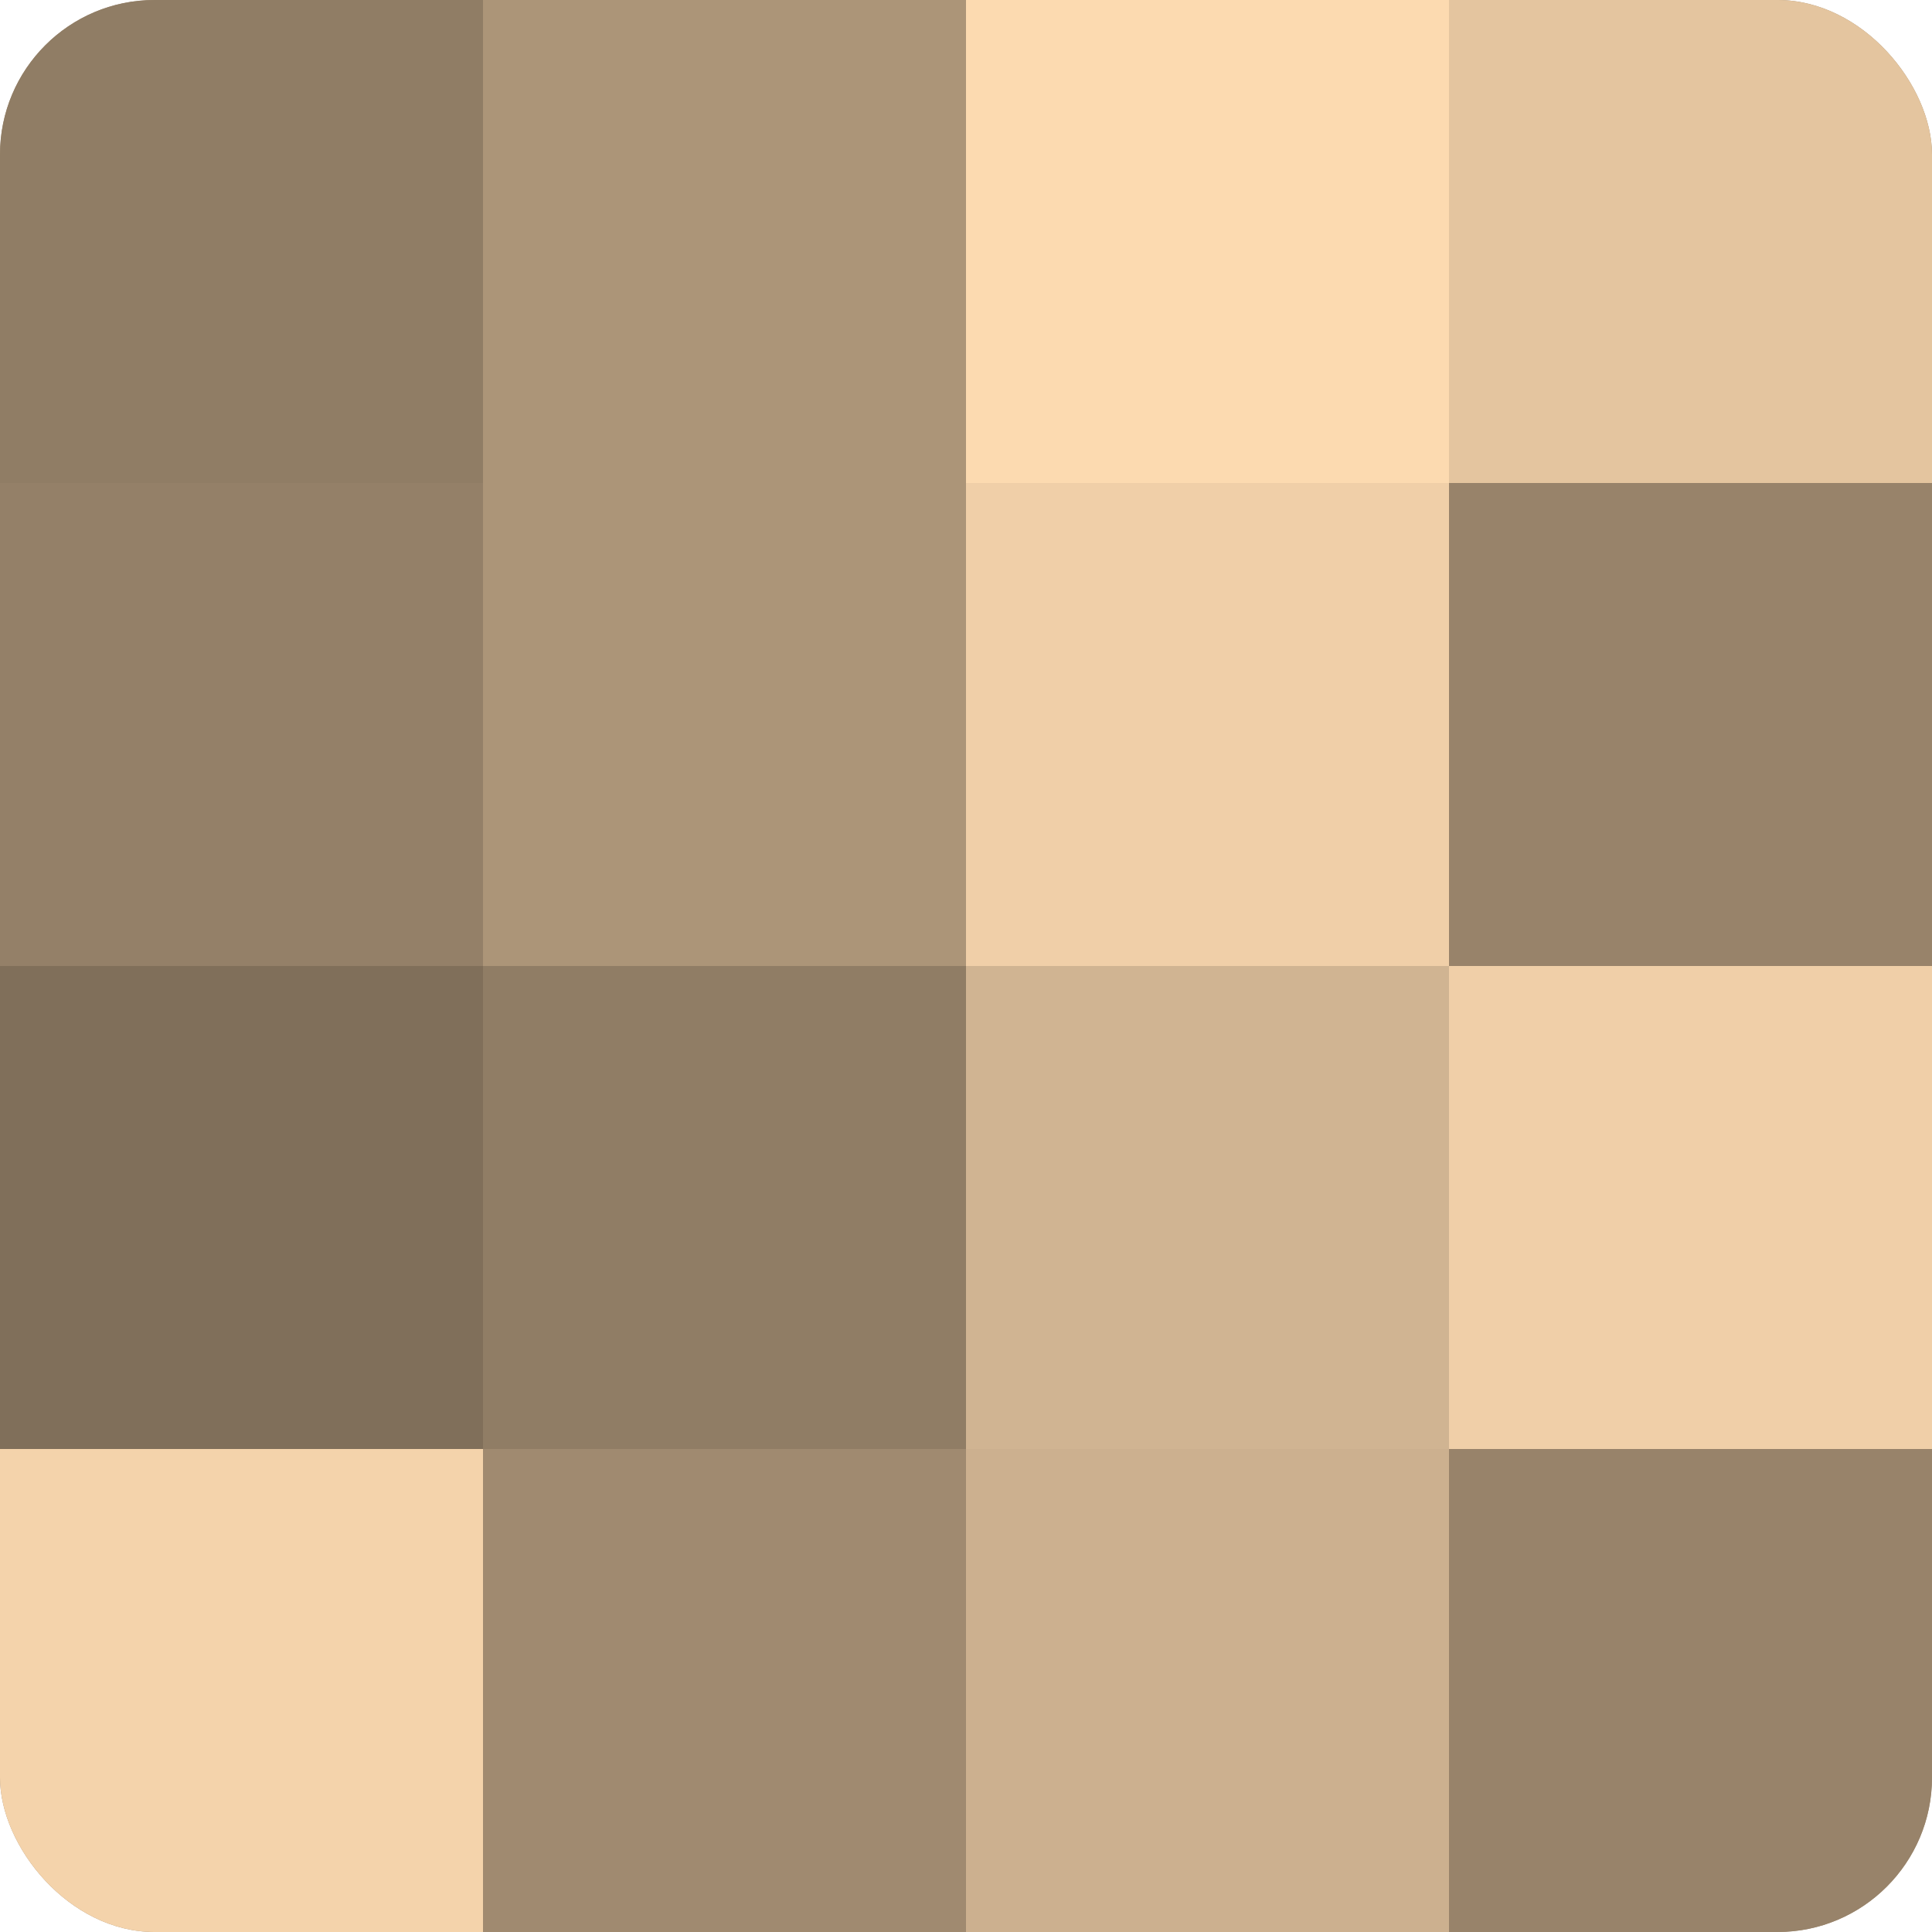 <?xml version="1.0" encoding="UTF-8"?>
<svg xmlns="http://www.w3.org/2000/svg" width="60" height="60" viewBox="0 0 100 100" preserveAspectRatio="xMidYMid meet"><defs><clipPath id="c" width="100" height="100"><rect width="100" height="100" rx="8" ry="8"/></clipPath></defs><g clip-path="url(#c)"><rect width="100" height="100" fill="#a08a70"/><rect width="25" height="25" fill="#907d65"/><rect y="25" width="25" height="25" fill="#948068"/><rect y="50" width="25" height="25" fill="#806f5a"/><rect y="75" width="25" height="25" fill="#f4d3ab"/><rect x="25" width="25" height="25" fill="#ac9578"/><rect x="25" y="25" width="25" height="25" fill="#ac9578"/><rect x="25" y="50" width="25" height="25" fill="#907d65"/><rect x="25" y="75" width="25" height="25" fill="#a08a70"/><rect x="50" width="25" height="25" fill="#fcdab0"/><rect x="50" y="25" width="25" height="25" fill="#f0cfa8"/><rect x="50" y="50" width="25" height="25" fill="#d0b492"/><rect x="50" y="75" width="25" height="25" fill="#ccb08f"/><rect x="75" width="25" height="25" fill="#e4c59f"/><rect x="75" y="25" width="25" height="25" fill="#98836a"/><rect x="75" y="50" width="25" height="25" fill="#f0cfa8"/><rect x="75" y="75" width="25" height="25" fill="#98836a"/></g></svg>
